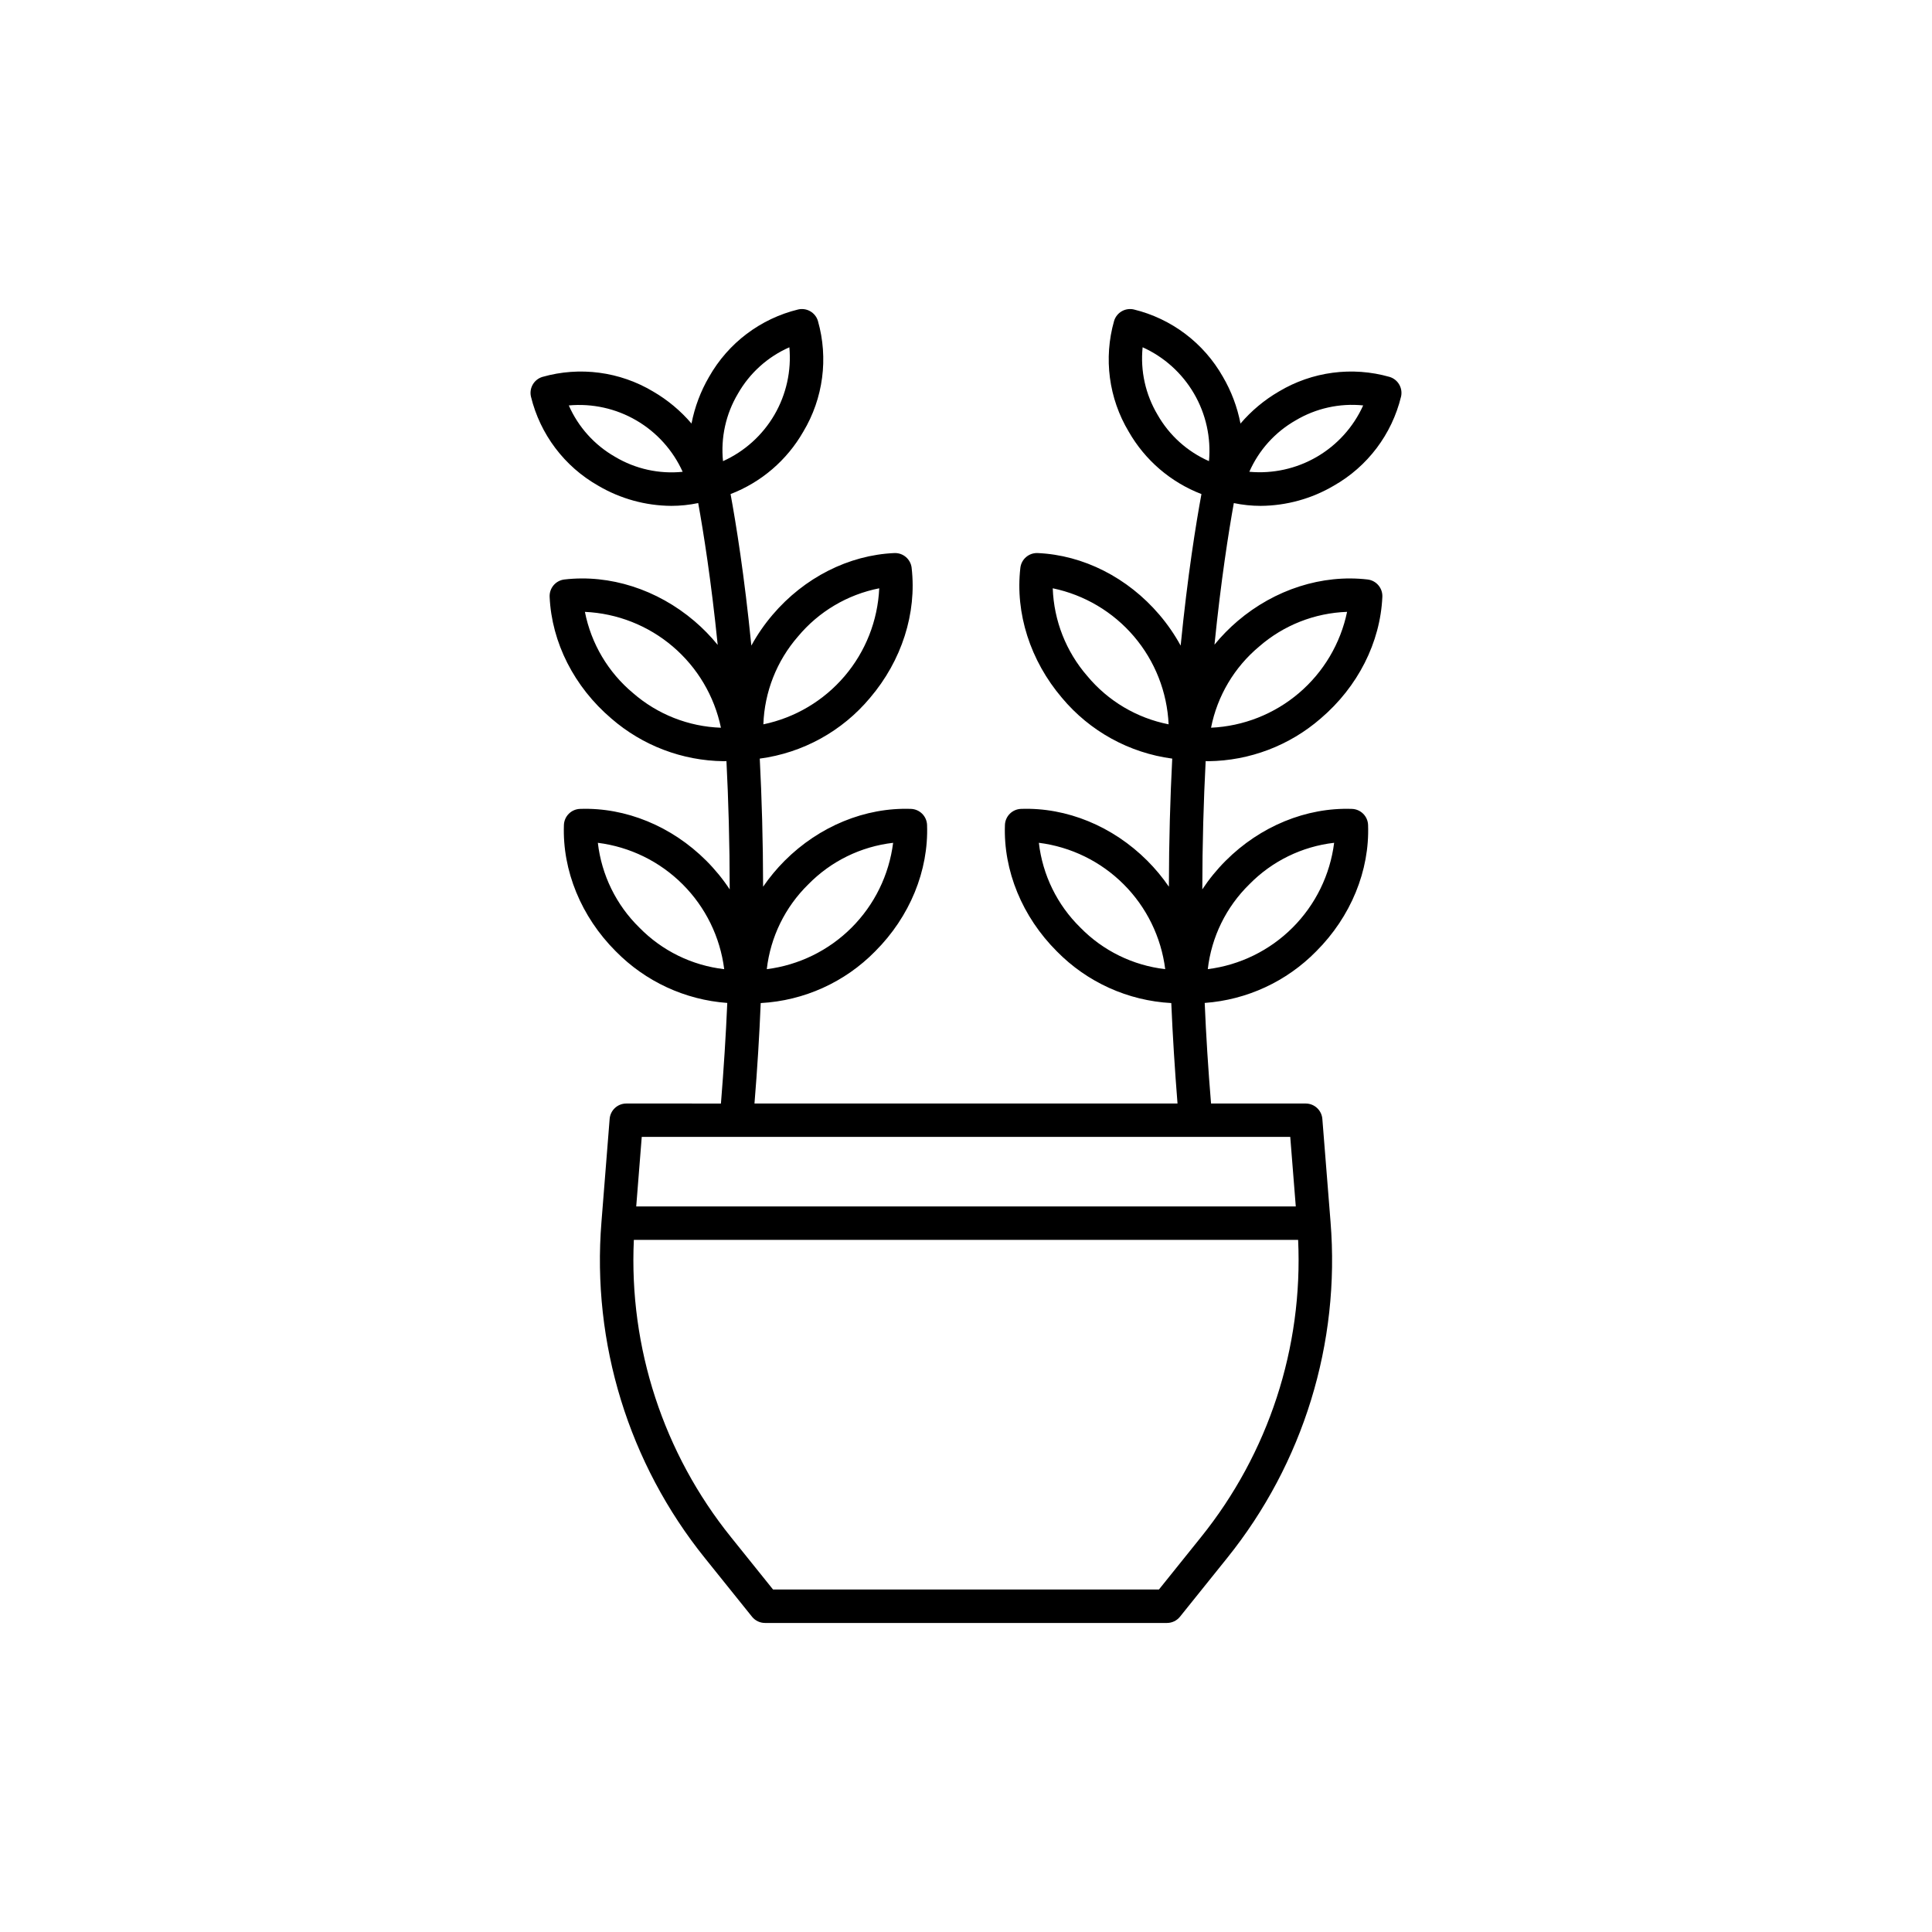 <?xml version="1.0" encoding="UTF-8"?>
<!-- Uploaded to: ICON Repo, www.iconrepo.com, Generator: ICON Repo Mixer Tools -->
<svg fill="#000000" width="800px" height="800px" version="1.1" viewBox="144 144 512 512" xmlns="http://www.w3.org/2000/svg">
 <path d="m478.09 278.06c6.809-0.043 13.488-1.883 19.359-5.336 8.957-5.07 15.414-13.621 17.844-23.625 0.512-2.266-0.812-4.543-3.039-5.215-9.898-2.816-20.523-1.414-29.352 3.879-3.84 2.234-7.273 5.102-10.16 8.48-0.844-4.363-2.418-8.551-4.66-12.387-5.07-8.957-13.621-15.418-23.625-17.848-2.266-0.508-4.539 0.816-5.211 3.039-2.82 9.902-1.414 20.523 3.879 29.352 4.328 7.566 11.133 13.406 19.27 16.535-1.438 7.801-3.664 21.527-5.508 40.152h-0.004c-1.59-2.902-3.473-5.633-5.617-8.152-8.402-9.867-20.164-15.832-32.266-16.367-2.32-0.102-4.328 1.605-4.594 3.914-1.398 12.031 2.621 24.594 11.023 34.457 7.379 8.84 17.809 14.586 29.223 16.102-0.527 10.289-0.867 21.66-0.887 33.945-1.691-2.465-3.602-4.769-5.715-6.883-9.164-9.164-21.355-14.164-33.469-13.738-2.32 0.082-4.184 1.945-4.266 4.266-0.434 12.105 4.574 24.305 13.738 33.469 8.043 8.207 18.871 13.105 30.348 13.723 0.367 8.586 0.918 17.461 1.652 26.621h-112.11c0.75-9.152 1.301-18.027 1.652-26.621 11.477-0.621 22.305-5.516 30.348-13.723 9.164-9.164 14.172-21.363 13.738-33.469-0.082-2.32-1.945-4.184-4.266-4.266-12.105-0.426-24.305 4.574-33.469 13.738-2.109 2.113-4.023 4.418-5.715 6.883-0.02-12.281-0.359-23.656-0.887-33.945 11.418-1.516 21.844-7.262 29.223-16.102 8.402-9.867 12.422-22.426 11.023-34.457h0.004c-0.27-2.309-2.273-4.016-4.594-3.914-12.102 0.535-23.863 6.5-32.266 16.367-2.144 2.519-4.031 5.25-5.621 8.152-1.848-18.625-4.07-32.352-5.508-40.152 8.133-3.129 14.938-8.969 19.27-16.535 5.293-8.828 6.695-19.449 3.879-29.352-0.672-2.223-2.949-3.551-5.215-3.039-10.004 2.43-18.555 8.891-23.625 17.848-2.242 3.836-3.816 8.023-4.66 12.387-2.883-3.379-6.32-6.246-10.16-8.48-8.828-5.293-19.453-6.695-29.352-3.879-2.223 0.672-3.551 2.949-3.039 5.215 2.43 10 8.887 18.555 17.844 23.625 5.871 3.453 12.551 5.297 19.363 5.336 2.391-0.004 4.777-0.25 7.117-0.742 1.379 7.609 3.441 20.512 5.168 37.582v0.004c-1.859-2.285-3.926-4.398-6.168-6.312-9.867-8.402-22.422-12.422-34.457-11.023-2.309 0.266-4.016 2.273-3.914 4.594 0.535 12.102 6.5 23.863 16.367 32.266 8.258 7.164 18.789 11.168 29.723 11.297 0.254 0 0.508-0.016 0.766-0.023 0.523 10.289 0.859 21.684 0.863 33.996-1.805-2.731-3.883-5.277-6.199-7.594-9.164-9.164-21.355-14.164-33.469-13.738-2.324 0.082-4.184 1.945-4.269 4.266-0.434 12.105 4.574 24.305 13.738 33.469h0.004c7.856 8.008 18.363 12.875 29.551 13.688-0.371 8.594-0.934 17.48-1.68 26.66l-25.078-0.004c-2.309 0-4.231 1.777-4.414 4.078l-2.168 27.289c-2.606 32.129 7.219 64.035 27.445 89.137l12.449 15.496c0.84 1.047 2.109 1.656 3.453 1.656h106.52c1.34 0 2.609-0.609 3.449-1.656l12.449-15.496c20.227-25.102 30.051-57.008 27.449-89.137l-2.172-27.289c-0.184-2.301-2.106-4.078-4.414-4.078h-25.082c-0.758-9.145-1.32-18.031-1.68-26.66v0.004c11.191-0.812 21.699-5.676 29.559-13.688 9.164-9.164 14.172-21.363 13.738-33.469-0.082-2.32-1.945-4.184-4.266-4.266-12.105-0.426-24.305 4.574-33.469 13.738-2.316 2.316-4.394 4.859-6.199 7.59 0.012-12.137 0.348-23.508 0.891-33.992 0.246 0.004 0.492 0.02 0.738 0.02l-0.004 0.004c10.934-0.129 21.465-4.133 29.723-11.297 9.867-8.402 15.832-20.164 16.367-32.266 0.102-2.32-1.605-4.324-3.914-4.594-12.031-1.398-24.594 2.621-34.457 11.023-2.223 1.898-4.269 3.988-6.117 6.25 1.723-17.082 3.762-29.934 5.125-37.52h0.004c2.336 0.488 4.719 0.734 7.109 0.738zm-119.88 100.3c6.008-6.137 13.945-10.023 22.477-11.004-1.07 8.508-4.941 16.414-11.004 22.477s-13.973 9.934-22.477 11.008c0.98-8.535 4.867-16.473 11.004-22.48zm-2.734-65.688h0.004c5.496-6.598 13.098-11.105 21.527-12.766-0.391 8.566-3.617 16.758-9.18 23.285-5.559 6.527-13.133 11.02-21.527 12.766 0.297-8.586 3.539-16.809 9.18-23.285zm-15.906-64.363c3.106-5.445 7.879-9.75 13.621-12.273 0.57 6.234-0.816 12.492-3.965 17.902-3.152 5.406-7.914 9.699-13.621 12.273-0.633-6.238 0.754-12.516 3.965-17.902zm-32.559 16.754v0.004c-5.445-3.106-9.75-7.879-12.273-13.621 6.234-0.574 12.492 0.812 17.898 3.965 5.41 3.152 9.699 7.914 12.277 13.621-6.238 0.637-12.516-0.754-17.902-3.965zm4.758 62.613v0.004c-6.598-5.5-11.105-13.102-12.762-21.527 8.562 0.387 16.754 3.617 23.281 9.176 6.527 5.559 11.02 13.133 12.766 21.527-8.586-0.297-16.805-3.535-23.285-9.176zm1.676 62.152v0.004c-6.141-6.008-10.027-13.945-11.008-22.477 8.508 1.07 16.414 4.941 22.477 11.004 6.066 6.062 9.938 13.973 11.008 22.48-8.535-0.98-16.469-4.867-22.477-11.008zm148.81 161.56-11.121 13.844-102.27 0.004-11.121-13.844c-17.922-22.246-27.086-50.277-25.766-78.812h176.04c1.32 28.535-7.844 56.566-25.766 78.812zm25.141-87.668-174.79 0.004 1.465-18.434h171.86zm-9.688-148.4v0.004c6.477-5.641 14.699-8.879 23.285-9.176-1.746 8.395-6.238 15.969-12.766 21.527-6.527 5.559-14.719 8.789-23.285 9.176 1.66-8.426 6.168-16.027 12.766-21.527zm9.652-59.918v0.004c5.387-3.207 11.664-4.598 17.898-3.965-2.574 5.707-6.863 10.469-12.273 13.621-5.406 3.152-11.664 4.535-17.898 3.965 2.523-5.742 6.824-10.516 12.273-13.621zm-36.586-1.473v0.004c-3.211-5.387-4.602-11.664-3.965-17.902 5.707 2.574 10.465 6.867 13.617 12.277 3.152 5.406 4.539 11.664 3.965 17.898-5.738-2.523-10.516-6.828-13.617-12.273zm-18.605 69.254v0.004c-5.641-6.481-8.883-14.699-9.18-23.285 8.395 1.746 15.969 6.238 21.531 12.766 5.559 6.527 8.785 14.719 9.176 23.285-8.43-1.66-16.031-6.168-21.527-12.766zm-1.852 66.641v0.004c-6.141-6.008-10.027-13.945-11.008-22.477 8.508 1.07 16.414 4.941 22.477 11.004s9.934 13.973 11.008 22.48c-8.535-0.98-16.473-4.867-22.48-11.008zm44.766-11.473v0.004c6.008-6.137 13.941-10.023 22.477-11.004-1.07 8.508-4.945 16.414-11.008 22.477s-13.969 9.934-22.477 11.008c0.98-8.535 4.867-16.473 11.008-22.48z"/>
</svg>